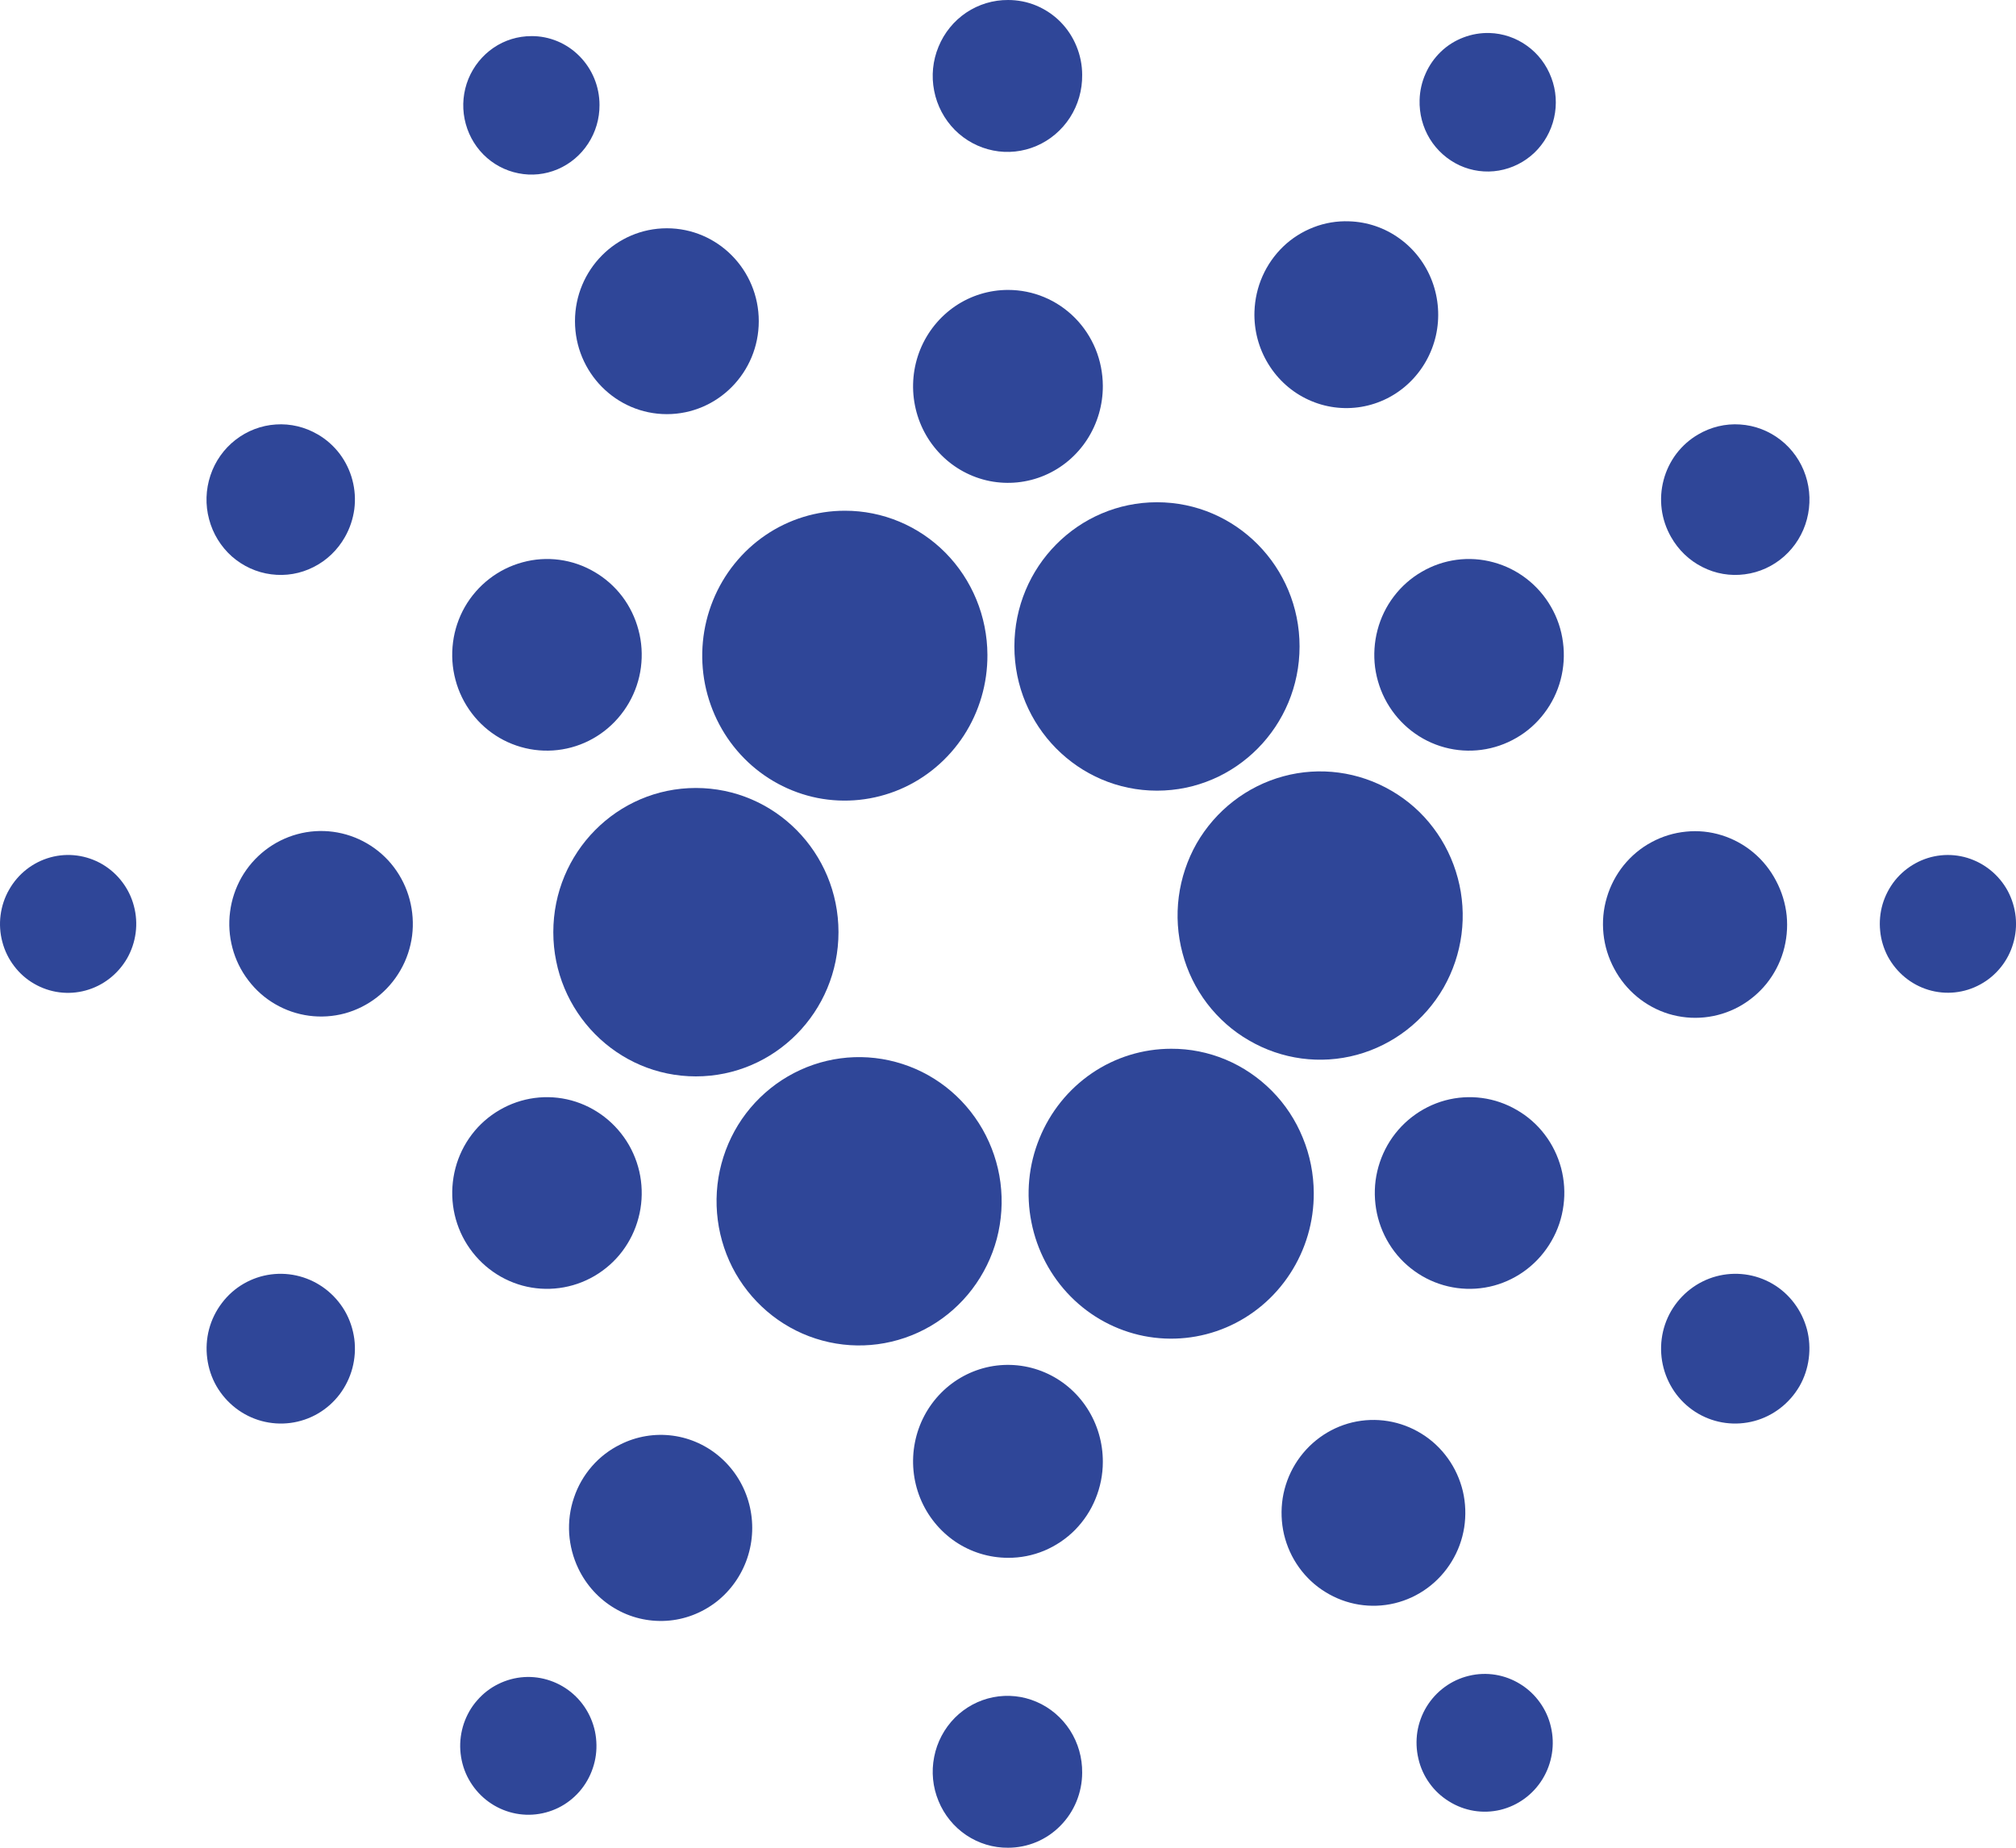 <svg width="24" height="22" viewBox="0 0 24 22" fill="none" xmlns="http://www.w3.org/2000/svg">
<path d="M11.755 7.796C11.757 8.138 11.659 8.473 11.474 8.758C11.288 9.043 11.024 9.266 10.714 9.398C10.404 9.53 10.062 9.566 9.732 9.501C9.403 9.435 9.099 9.272 8.861 9.031C8.622 8.79 8.46 8.482 8.393 8.147C8.327 7.812 8.36 7.465 8.488 7.149C8.616 6.833 8.834 6.562 9.113 6.372C9.392 6.182 9.721 6.081 10.057 6.081C10.506 6.08 10.937 6.26 11.255 6.581C11.573 6.903 11.753 7.34 11.755 7.796V7.796Z" fill="#2F4698"/>
<path d="M15.64 14.204C15.642 14.546 15.544 14.88 15.358 15.165C15.173 15.45 14.908 15.673 14.598 15.805C14.288 15.937 13.947 15.972 13.617 15.907C13.287 15.841 12.984 15.678 12.746 15.437C12.507 15.195 12.345 14.888 12.279 14.553C12.212 14.218 12.245 13.87 12.374 13.555C12.502 13.239 12.719 12.969 12.999 12.778C13.278 12.588 13.607 12.487 13.943 12.487C14.165 12.486 14.385 12.53 14.591 12.616C14.796 12.702 14.983 12.829 15.141 12.988C15.299 13.147 15.424 13.337 15.509 13.546C15.595 13.754 15.639 13.978 15.64 14.204V14.204Z" fill="#2F4698"/>
<path d="M8.284 12.816C9.222 12.816 9.982 12.047 9.982 11.099C9.982 10.15 9.222 9.382 8.284 9.382C7.347 9.382 6.587 10.15 6.587 11.099C6.587 12.047 7.347 12.816 8.284 12.816Z" fill="#2F4698"/>
<path d="M16.565 9.415C16.758 9.527 16.927 9.676 17.062 9.855C17.198 10.034 17.297 10.238 17.355 10.456C17.413 10.673 17.428 10.901 17.399 11.124C17.37 11.348 17.297 11.564 17.186 11.759C16.959 12.153 16.588 12.441 16.154 12.559C15.72 12.677 15.258 12.615 14.868 12.387C14.675 12.276 14.506 12.126 14.37 11.948C14.234 11.769 14.134 11.565 14.077 11.347C14.019 11.129 14.004 10.902 14.033 10.678C14.062 10.455 14.134 10.239 14.245 10.043C14.472 9.649 14.843 9.361 15.278 9.243C15.712 9.125 16.175 9.187 16.565 9.415V9.415Z" fill="#2F4698"/>
<path d="M9.378 12.817C9.768 12.589 10.231 12.527 10.665 12.645C11.1 12.762 11.471 13.05 11.697 13.446C11.808 13.641 11.881 13.857 11.91 14.08C11.939 14.304 11.924 14.531 11.867 14.749C11.809 14.967 11.709 15.171 11.573 15.35C11.438 15.528 11.268 15.678 11.076 15.79C10.686 16.017 10.223 16.079 9.789 15.961C9.354 15.844 8.984 15.556 8.757 15.161C8.646 14.966 8.574 14.75 8.545 14.527C8.516 14.303 8.53 14.075 8.588 13.858C8.646 13.64 8.745 13.436 8.881 13.257C9.017 13.079 9.186 12.929 9.378 12.817V12.817Z" fill="#2F4698"/>
<path d="M13.774 9.414C14.711 9.414 15.471 8.645 15.471 7.697C15.471 6.748 14.711 5.98 13.774 5.98C12.836 5.98 12.076 6.748 12.076 7.697C12.076 8.645 12.836 9.414 13.774 9.414Z" fill="#2F4698"/>
<path d="M13.129 4.593C13.13 4.821 13.065 5.043 12.942 5.233C12.819 5.423 12.643 5.572 12.436 5.66C12.23 5.748 12.002 5.771 11.783 5.728C11.563 5.684 11.361 5.575 11.203 5.415C11.044 5.254 10.936 5.05 10.892 4.826C10.848 4.603 10.87 4.372 10.955 4.162C11.041 3.951 11.186 3.772 11.372 3.645C11.558 3.519 11.777 3.452 12.001 3.452C12.148 3.452 12.295 3.481 12.431 3.538C12.568 3.595 12.692 3.679 12.797 3.785C12.902 3.891 12.985 4.017 13.042 4.155C13.099 4.294 13.128 4.443 13.129 4.593V4.593Z" fill="#2F4698"/>
<path d="M12.883 0.892C12.885 1.072 12.835 1.248 12.738 1.399C12.641 1.549 12.503 1.667 12.34 1.737C12.178 1.807 11.998 1.827 11.824 1.792C11.651 1.758 11.491 1.672 11.366 1.546C11.241 1.419 11.155 1.257 11.121 1.081C11.086 0.904 11.104 0.722 11.173 0.556C11.241 0.39 11.356 0.249 11.503 0.15C11.651 0.051 11.824 -0.001 12.001 3.07537e-05C12.116 -0 12.231 0.022 12.338 0.067C12.444 0.112 12.542 0.177 12.624 0.26C12.706 0.343 12.771 0.442 12.815 0.55C12.86 0.659 12.883 0.775 12.883 0.892V0.892Z" fill="#2F4698"/>
<path d="M13.129 17.407C13.13 17.18 13.065 16.957 12.942 16.767C12.819 16.577 12.643 16.428 12.436 16.34C12.23 16.252 12.002 16.229 11.783 16.272C11.563 16.316 11.361 16.425 11.203 16.585C11.044 16.746 10.936 16.95 10.892 17.174C10.848 17.397 10.87 17.628 10.955 17.838C11.041 18.049 11.186 18.228 11.372 18.355C11.558 18.481 11.777 18.548 12.001 18.548C12.149 18.549 12.295 18.52 12.432 18.463C12.569 18.405 12.693 18.322 12.798 18.216C12.902 18.11 12.986 17.984 13.042 17.845C13.099 17.706 13.129 17.557 13.129 17.407V17.407Z" fill="#2F4698"/>
<path d="M12.883 21.108C12.885 20.928 12.835 20.752 12.738 20.601C12.641 20.451 12.503 20.333 12.34 20.263C12.178 20.193 11.998 20.174 11.824 20.208C11.651 20.242 11.491 20.328 11.366 20.454C11.241 20.581 11.155 20.743 11.121 20.919C11.086 21.096 11.104 21.278 11.173 21.444C11.241 21.61 11.356 21.751 11.503 21.85C11.651 21.949 11.824 22.002 12.001 22C12.234 22 12.458 21.907 12.623 21.739C12.789 21.572 12.882 21.345 12.883 21.108V21.108Z" fill="#2F4698"/>
<path d="M7.076 6.809C7.204 6.883 7.317 6.983 7.407 7.101C7.497 7.22 7.563 7.356 7.601 7.501C7.64 7.646 7.649 7.797 7.63 7.946C7.611 8.094 7.562 8.238 7.488 8.367C7.337 8.63 7.091 8.821 6.802 8.899C6.513 8.977 6.206 8.936 5.946 8.785C5.818 8.71 5.706 8.611 5.616 8.492C5.526 8.373 5.46 8.238 5.422 8.093C5.383 7.948 5.374 7.797 5.393 7.648C5.412 7.499 5.46 7.356 5.534 7.226C5.685 6.964 5.932 6.773 6.221 6.695C6.509 6.616 6.817 6.657 7.076 6.809V6.809Z" fill="#2F4698"/>
<path d="M3.784 5.173C3.884 5.231 3.972 5.309 4.043 5.402C4.113 5.495 4.165 5.601 4.195 5.715C4.225 5.828 4.233 5.946 4.218 6.063C4.202 6.179 4.165 6.291 4.107 6.393C4.02 6.547 3.891 6.672 3.734 6.751C3.578 6.831 3.402 6.861 3.228 6.838C3.055 6.816 2.892 6.741 2.76 6.625C2.629 6.508 2.534 6.354 2.489 6.182C2.443 6.011 2.449 5.829 2.505 5.661C2.561 5.492 2.665 5.345 2.804 5.237C2.943 5.129 3.11 5.065 3.284 5.054C3.459 5.042 3.632 5.084 3.784 5.173V5.173Z" fill="#2F4698"/>
<path d="M18.059 13.217C17.8 13.065 17.493 13.024 17.204 13.102C16.915 13.181 16.668 13.372 16.518 13.634C16.444 13.764 16.396 13.907 16.376 14.056C16.357 14.205 16.367 14.356 16.405 14.501C16.443 14.645 16.509 14.781 16.599 14.9C16.689 15.019 16.802 15.118 16.93 15.193C17.189 15.344 17.497 15.385 17.786 15.307C18.075 15.228 18.321 15.037 18.471 14.774C18.546 14.644 18.594 14.501 18.613 14.352C18.633 14.204 18.623 14.053 18.585 13.908C18.546 13.763 18.48 13.627 18.39 13.509C18.3 13.39 18.187 13.291 18.059 13.217V13.217Z" fill="#2F4698"/>
<path d="M21.1 15.285C20.897 15.167 20.656 15.136 20.43 15.197C20.205 15.258 20.012 15.407 19.893 15.612C19.835 15.713 19.797 15.825 19.782 15.942C19.767 16.058 19.775 16.177 19.805 16.29C19.835 16.403 19.887 16.509 19.957 16.602C20.028 16.695 20.116 16.773 20.216 16.831C20.419 16.949 20.66 16.98 20.886 16.919C21.111 16.858 21.304 16.709 21.423 16.504C21.481 16.403 21.518 16.29 21.533 16.174C21.548 16.058 21.541 15.939 21.511 15.826C21.48 15.713 21.429 15.607 21.358 15.514C21.288 15.421 21.2 15.343 21.1 15.285Z" fill="#2F4698"/>
<path d="M5.946 13.217C6.206 13.065 6.513 13.024 6.802 13.102C7.091 13.181 7.337 13.372 7.488 13.634C7.562 13.764 7.611 13.907 7.63 14.056C7.649 14.205 7.64 14.356 7.601 14.501C7.563 14.646 7.497 14.781 7.407 14.9C7.317 15.019 7.204 15.118 7.076 15.193C6.817 15.344 6.509 15.385 6.22 15.307C5.931 15.228 5.685 15.037 5.534 14.774C5.46 14.644 5.412 14.501 5.393 14.352C5.374 14.204 5.384 14.053 5.422 13.908C5.46 13.763 5.526 13.628 5.616 13.509C5.706 13.39 5.819 13.291 5.946 13.217V13.217Z" fill="#2F4698"/>
<path d="M2.9 15.285C3.103 15.167 3.344 15.136 3.569 15.197C3.795 15.258 3.988 15.407 4.107 15.612C4.165 15.713 4.202 15.825 4.218 15.942C4.233 16.058 4.225 16.177 4.195 16.29C4.165 16.403 4.113 16.509 4.043 16.602C3.972 16.695 3.884 16.773 3.784 16.831C3.581 16.949 3.34 16.98 3.114 16.919C2.889 16.858 2.696 16.709 2.577 16.504C2.519 16.403 2.482 16.29 2.467 16.174C2.452 16.058 2.459 15.939 2.489 15.826C2.519 15.713 2.571 15.607 2.642 15.514C2.712 15.421 2.8 15.343 2.9 15.285V15.285Z" fill="#2F4698"/>
<path d="M16.924 6.809C16.796 6.883 16.683 6.983 16.593 7.102C16.503 7.22 16.437 7.356 16.399 7.501C16.361 7.646 16.351 7.797 16.37 7.946C16.39 8.094 16.438 8.238 16.512 8.367C16.663 8.63 16.909 8.821 17.198 8.899C17.487 8.977 17.794 8.936 18.053 8.785C18.182 8.711 18.294 8.611 18.384 8.492C18.474 8.374 18.541 8.238 18.579 8.093C18.617 7.948 18.627 7.797 18.607 7.648C18.588 7.499 18.54 7.356 18.465 7.226C18.315 6.964 18.068 6.773 17.779 6.695C17.491 6.616 17.183 6.657 16.924 6.809V6.809Z" fill="#2F4698"/>
<path d="M20.216 5.173C20.116 5.231 20.028 5.309 19.957 5.402C19.887 5.495 19.835 5.601 19.805 5.715C19.775 5.828 19.767 5.946 19.782 6.063C19.797 6.179 19.835 6.291 19.893 6.393C19.98 6.547 20.109 6.672 20.266 6.751C20.422 6.831 20.598 6.861 20.771 6.838C20.945 6.816 21.108 6.741 21.239 6.625C21.371 6.508 21.466 6.354 21.511 6.182C21.556 6.011 21.551 5.829 21.495 5.661C21.439 5.492 21.335 5.345 21.196 5.237C21.057 5.129 20.89 5.065 20.715 5.054C20.541 5.042 20.367 5.084 20.216 5.173V5.173Z" fill="#2F4698"/>
<path d="M7.939 4.931C8.543 4.931 9.033 4.435 9.033 3.824C9.033 3.213 8.543 2.718 7.939 2.718C7.335 2.718 6.845 3.213 6.845 3.824C6.845 4.435 7.335 4.931 7.939 4.931Z" fill="#2F4698"/>
<path d="M7.137 1.25C7.138 1.413 7.091 1.573 7.002 1.709C6.914 1.845 6.787 1.952 6.639 2.015C6.491 2.078 6.328 2.095 6.171 2.063C6.013 2.032 5.868 1.954 5.754 1.839C5.64 1.724 5.563 1.577 5.531 1.417C5.499 1.257 5.515 1.091 5.576 0.94C5.638 0.789 5.742 0.66 5.875 0.569C6.008 0.478 6.165 0.43 6.326 0.43C6.432 0.429 6.537 0.45 6.636 0.491C6.734 0.532 6.823 0.592 6.899 0.669C6.974 0.745 7.034 0.835 7.075 0.935C7.116 1.035 7.137 1.142 7.137 1.25V1.25Z" fill="#2F4698"/>
<path d="M16.924 17.071C16.677 16.917 16.38 16.869 16.098 16.936C15.816 17.004 15.572 17.183 15.419 17.433C15.344 17.556 15.293 17.694 15.27 17.838C15.248 17.982 15.253 18.128 15.286 18.27C15.32 18.412 15.38 18.545 15.465 18.663C15.549 18.78 15.655 18.88 15.778 18.955C16.025 19.109 16.322 19.157 16.604 19.089C16.886 19.021 17.13 18.842 17.282 18.592C17.358 18.468 17.408 18.331 17.431 18.187C17.453 18.044 17.448 17.897 17.415 17.755C17.381 17.614 17.321 17.481 17.236 17.363C17.152 17.246 17.046 17.146 16.924 17.071V17.071Z" fill="#2F4698"/>
<path d="M18.099 20.052C17.916 19.938 17.696 19.902 17.487 19.953C17.278 20.003 17.097 20.135 16.983 20.321C16.927 20.413 16.89 20.515 16.873 20.621C16.857 20.727 16.861 20.836 16.886 20.941C16.91 21.046 16.955 21.145 17.018 21.232C17.08 21.319 17.159 21.392 17.25 21.448C17.433 21.563 17.653 21.599 17.862 21.549C18.071 21.498 18.252 21.366 18.365 21.18C18.421 21.088 18.458 20.986 18.475 20.88C18.492 20.774 18.488 20.665 18.463 20.56C18.439 20.455 18.394 20.356 18.331 20.269C18.269 20.182 18.19 20.108 18.099 20.052Z" fill="#2F4698"/>
<path d="M4.369 10.042C4.493 10.114 4.602 10.21 4.689 10.325C4.776 10.44 4.84 10.571 4.877 10.711C4.914 10.851 4.924 10.997 4.906 11.141C4.887 11.285 4.841 11.424 4.769 11.549C4.624 11.804 4.385 11.989 4.105 12.066C3.825 12.141 3.526 12.102 3.275 11.955C3.151 11.883 3.043 11.787 2.956 11.672C2.868 11.557 2.804 11.426 2.767 11.286C2.73 11.146 2.72 11 2.739 10.856C2.757 10.712 2.804 10.573 2.875 10.447C3.021 10.193 3.26 10.008 3.54 9.932C3.82 9.856 4.118 9.896 4.369 10.042V10.042Z" fill="#2F4698"/>
<path d="M1.216 10.289C1.308 10.343 1.389 10.414 1.454 10.5C1.519 10.585 1.567 10.683 1.594 10.787C1.622 10.891 1.629 11 1.615 11.107C1.601 11.214 1.566 11.318 1.513 11.411C1.404 11.599 1.227 11.737 1.02 11.793C0.813 11.85 0.592 11.821 0.405 11.712C0.313 11.659 0.232 11.587 0.168 11.502C0.103 11.417 0.055 11.319 0.028 11.215C5.89751e-05 11.111 -0.007 11.002 0.007 10.895C0.021 10.789 0.055 10.685 0.109 10.592C0.216 10.403 0.393 10.265 0.601 10.208C0.808 10.151 1.03 10.181 1.216 10.289V10.289Z" fill="#2F4698"/>
<path d="M19.662 10.027C19.534 10.095 19.422 10.189 19.33 10.302C19.239 10.415 19.17 10.546 19.129 10.686C19.087 10.826 19.074 10.973 19.089 11.119C19.104 11.265 19.148 11.406 19.217 11.534C19.355 11.794 19.589 11.987 19.866 12.072C20.144 12.156 20.444 12.126 20.7 11.987C20.826 11.918 20.938 11.825 21.029 11.713C21.119 11.601 21.188 11.471 21.229 11.332C21.27 11.192 21.284 11.046 21.27 10.901C21.255 10.757 21.212 10.616 21.144 10.488C21.077 10.359 20.985 10.244 20.874 10.151C20.763 10.058 20.635 9.988 20.497 9.945C20.359 9.902 20.215 9.887 20.071 9.902C19.928 9.916 19.789 9.958 19.662 10.027V10.027Z" fill="#2F4698"/>
<path d="M22.803 10.279C22.71 10.33 22.627 10.399 22.56 10.482C22.493 10.566 22.443 10.662 22.412 10.765C22.382 10.868 22.372 10.976 22.383 11.084C22.393 11.191 22.425 11.295 22.475 11.39C22.579 11.581 22.752 11.724 22.958 11.786C23.164 11.848 23.386 11.825 23.575 11.721C23.669 11.67 23.751 11.601 23.818 11.518C23.886 11.434 23.936 11.338 23.966 11.235C23.997 11.132 24.007 11.024 23.996 10.916C23.985 10.809 23.953 10.705 23.903 10.61C23.8 10.419 23.626 10.277 23.42 10.214C23.214 10.152 22.992 10.175 22.803 10.279V10.279Z" fill="#2F4698"/>
<path d="M7.386 17.198C7.579 17.101 7.797 17.065 8.011 17.094C8.224 17.123 8.425 17.216 8.586 17.361C8.748 17.506 8.864 17.697 8.919 17.909C8.974 18.121 8.966 18.345 8.896 18.552C8.826 18.759 8.697 18.941 8.526 19.074C8.354 19.206 8.148 19.285 7.933 19.298C7.717 19.311 7.503 19.26 7.317 19.149C7.131 19.039 6.981 18.875 6.886 18.678C6.823 18.547 6.786 18.405 6.776 18.26C6.767 18.115 6.786 17.969 6.833 17.832C6.879 17.694 6.952 17.567 7.047 17.458C7.142 17.349 7.257 17.261 7.386 17.198V17.198Z" fill="#2F4698"/>
<path d="M5.932 20.051C6.125 19.955 6.347 19.94 6.551 20.011C6.755 20.081 6.923 20.23 7.018 20.426C7.065 20.523 7.093 20.628 7.099 20.736C7.106 20.843 7.092 20.951 7.057 21.053C7.023 21.155 6.969 21.249 6.899 21.33C6.828 21.411 6.743 21.477 6.648 21.524C6.454 21.619 6.232 21.634 6.028 21.563C5.825 21.493 5.657 21.344 5.561 21.148C5.514 21.052 5.487 20.946 5.48 20.839C5.473 20.731 5.488 20.623 5.522 20.521C5.557 20.419 5.61 20.325 5.681 20.245C5.751 20.164 5.836 20.098 5.932 20.051Z" fill="#2F4698"/>
<path d="M14.934 3.71C14.927 3.93 14.984 4.147 15.099 4.334C15.213 4.521 15.38 4.67 15.577 4.76C15.774 4.851 15.994 4.88 16.207 4.844C16.421 4.808 16.62 4.708 16.777 4.557C16.935 4.406 17.045 4.211 17.094 3.996C17.142 3.782 17.127 3.557 17.05 3.351C16.973 3.145 16.838 2.967 16.661 2.84C16.485 2.712 16.275 2.641 16.058 2.635C15.915 2.63 15.772 2.654 15.638 2.706C15.504 2.758 15.381 2.835 15.277 2.935C15.173 3.035 15.089 3.155 15.03 3.288C14.971 3.421 14.939 3.564 14.934 3.71V3.71Z" fill="#2F4698"/>
<path d="M16.9 1.189C16.895 1.353 16.937 1.514 17.021 1.652C17.106 1.791 17.23 1.901 17.376 1.969C17.522 2.036 17.685 2.058 17.843 2.031C18.002 2.004 18.149 1.93 18.266 1.819C18.383 1.707 18.465 1.562 18.501 1.403C18.537 1.244 18.526 1.077 18.468 0.925C18.411 0.772 18.311 0.64 18.18 0.546C18.049 0.451 17.894 0.398 17.733 0.393C17.627 0.39 17.521 0.408 17.422 0.446C17.322 0.484 17.231 0.541 17.154 0.615C17.077 0.689 17.014 0.778 16.971 0.877C16.927 0.975 16.903 1.081 16.9 1.189V1.189Z" fill="#2F4698"/>
</svg>
